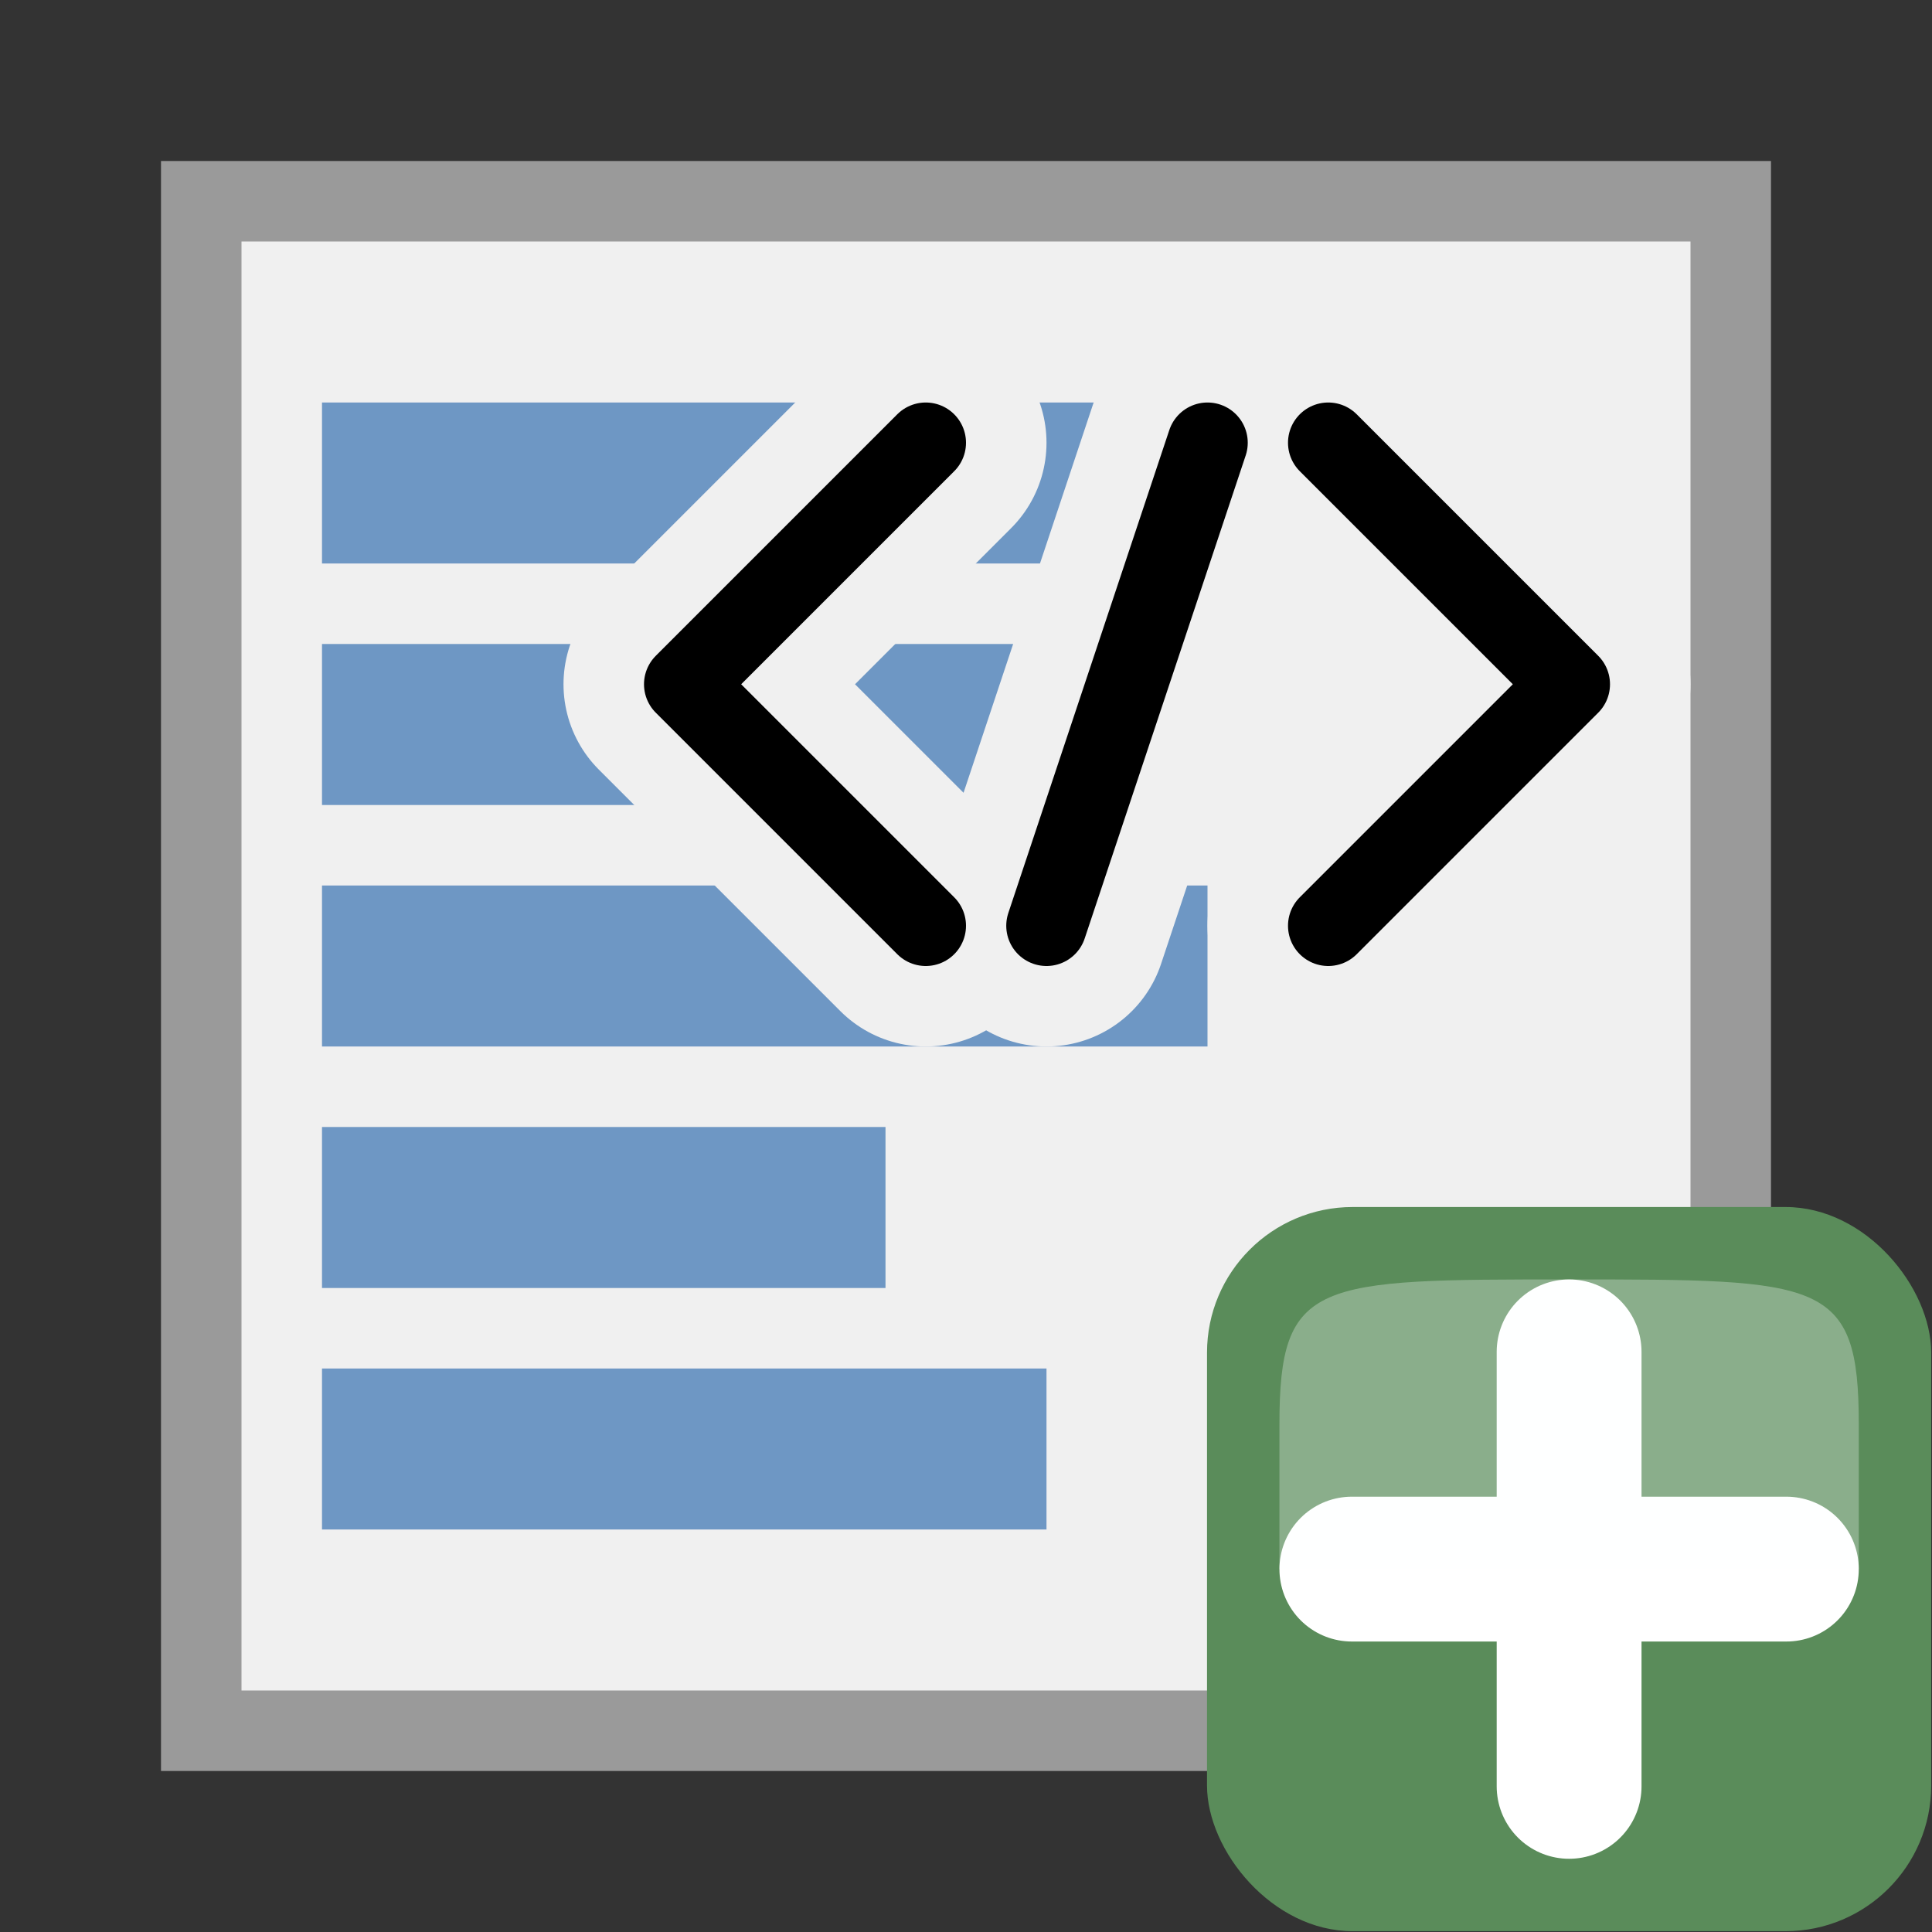 <svg height="24" width="24" xmlns="http://www.w3.org/2000/svg"><rect width="100%" height="100%" fill="#333333" stroke="none"/><g transform="translate(0 -8)"><path d="m2.5 10.5h19v19h-19z" fill="#f0f0f0" stroke="#9a9a9a"/><g fill="none"><path d="m4 26h9" stroke="#6e97c4" stroke-width="2"/><path d="m4 23h7" stroke="#6e97c4" stroke-width="2"/><path d="m4 20h11" stroke="#6e97c4" stroke-width="2"/><path d="m4 17h9" stroke="#6e97c4" stroke-width="2"/><path d="m4 14h13" stroke="#6e97c4" stroke-width="2"/><path d="m11.5 13.5-3 3 3 3" stroke="#f0f0f0" stroke-linecap="round" stroke-linejoin="round" stroke-width="3"/></g><g transform="matrix(.692 0 0 .692 1.846 9.846)"><rect fill="#5a8c5a" height="13" rx="2.615" width="13" x="19" y="19"/><g fill-rule="evenodd"><path d="m21.6 25.5h7.8" fill="#fff" stroke="#fff" stroke-linecap="round" stroke-linejoin="round" stroke-width="2.6"/><path d="m25.5 29.4v-7.8" fill="#fff" stroke="#fff" stroke-linecap="round" stroke-linejoin="round" stroke-width="2.6"/><path d="m20.3 25.5h10.4s0 0 0-2.6c0-2.6-.65-2.6-5.2-2.6s-5.2 0-5.2 2.6z" fill="#fcffff" opacity=".3"/></g></g><path d="m16.5 19.5 3-3-3-3" fill="none" stroke="#f0f0f0" stroke-linecap="round" stroke-linejoin="round" stroke-width="3"/><path d="m13 19.5 2-6" fill="none" stroke="#f0f0f0" stroke-linecap="round" stroke-linejoin="round" stroke-width="3"/><path d="m11.5 13.5-3 3 3 3" fill="none" stroke="#000" stroke-linecap="round" stroke-linejoin="round"/><path d="m16.5 19.5 3-3-3-3" fill="none" stroke="#000" stroke-linecap="round" stroke-linejoin="round"/><path d="m13 19.5 2-6" fill="none" stroke="#000" stroke-linecap="round" stroke-linejoin="round"/></g></svg>